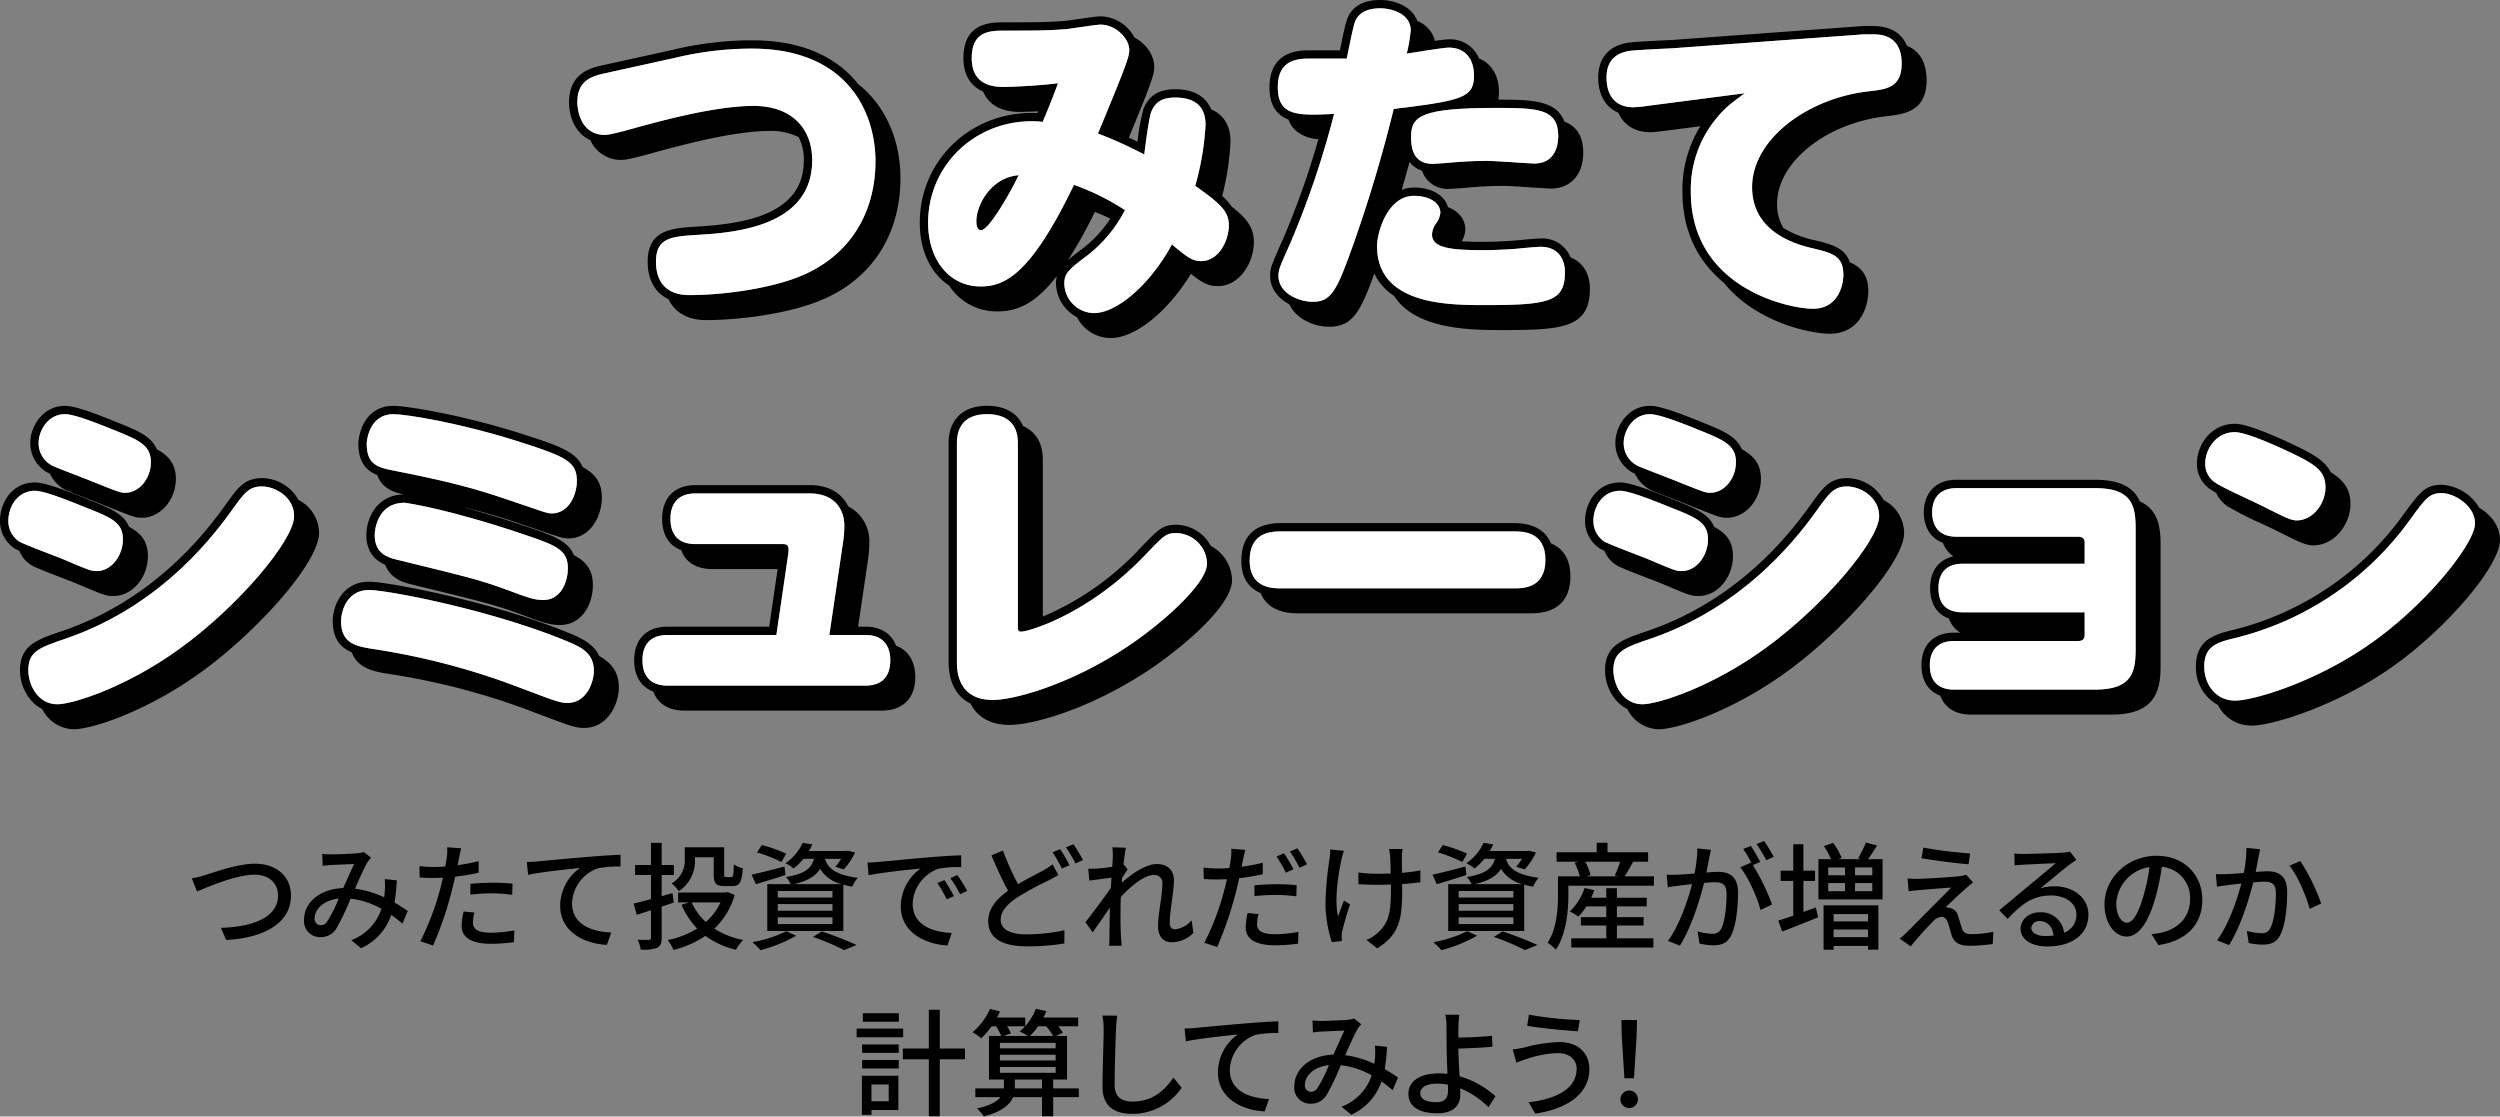 <svg xmlns="http://www.w3.org/2000/svg" xmlns:xlink="http://www.w3.org/1999/xlink" width="600.486" height="268.179" viewBox="0 0 600.486 268.179">
  <rect x="0" y="0" width="600.486" height="268.179" fill="#808080" stroke="none"/>
  <defs>
    <clipPath id="clip-path">
      <rect id="長方形_142265" data-name="長方形 142265" width="600.486" height="268.179" fill="none"/>
    </clipPath>
  </defs>
  <g id="MV" transform="translate(-375 -250)">
    <g id="グループ_42390" data-name="グループ 42390" transform="translate(375 250)">
      <g id="グループ_42389" data-name="グループ 42389" clip-path="url(#clip-path)">
        <path id="パス_48718" data-name="パス 48718" d="M159.125,36.1c5.658-1.511,17.431-4.654,25.877-4.654a14.484,14.484,0,0,1,6.851,1.52,11.926,11.926,0,0,1,1.229,5.519c0,12.768-13.574,15.218-25.4,15.925l-.251.015c-6.1.38-11.865.739-11.865,8.46,0,4.353,1.81,7.482,5.013,8.988,1.507,3.2,4.636,5.013,8.988,5.013,7.267,0,18.113-1.273,25.958-4.118,13.195-4.753,20.763-15.7,20.763-30.043,0-4.222-.86-12.316-6.615-19.1a25.61,25.61,0,0,0-3.575-3.466c-.143-.177-.276-.358-.425-.534C200.077,13.024,191.643,9.68,180.6,9.68a81.126,81.126,0,0,0-18.99,2.287L144.9,15.645c-2.669.567-8.224,1.749-8.224,8.916,0,3.676,1.635,7.558,5.135,9.12a7.983,7.983,0,0,0,7.505,4.72c1.2,0,3.791-.6,8.914-2.068ZM138.681,24.561c0-4.88,2.88-6.16,6.64-6.96l16.721-3.681a78.656,78.656,0,0,1,18.56-2.24c23.2,0,29.681,15.6,29.681,27.041,0,12.8-6.56,23.522-19.441,28.161-7.28,2.64-17.6,4-25.28,4-5.6,0-8-3.28-8-8,0-5.92,3.841-6.08,10.241-6.479,9.36-.56,27.28-2.24,27.28-17.921,0-7.119-4.4-13.039-14.08-13.039-9.2,0-22.16,3.6-27.28,4.959-2.8.8-7.121,2-8.4,2-5.76,0-6.64-5.76-6.64-7.84"/>
        <path id="パス_48719" data-name="パス 48719" d="M295.871,49.669a13.336,13.336,0,0,0-2.306-2.592,64.916,64.916,0,0,0,2-13.076c0-3.8-1.656-6.465-4.664-7.728-1.251-3.111-4.239-4.833-8.616-4.833-3.915,0-6.336,1.494-7.618,4.7l-.006.016a50.627,50.627,0,0,0-1.441,7.881c-.624-.309-1.33-.644-2.076-.99,5.432-13.162,6.1-15.121,6.1-16.966,0-2.876-2.03-5.643-4.777-7.1a9.439,9.439,0,0,0-8.1-5.06c-.786,0-2.463.236-5.133.625-1.505.219-3.212.468-3.815.5-4.246.313-7.281.313-13.932.313-3.523,0-10.08,0-10.08,8.64,0,3.925,1.682,6.682,4.739,8,1.316,3.141,4.354,4.881,8.781,4.881.727,0,2.354-.042,4.417-.147-.058.14-.122.3-.176.424-.428-.024-.856-.037-1.281-.037-15.118,0-26.961,11.6-26.961,26.4,0,6.8,2.7,12.216,7.057,15.07A13.566,13.566,0,0,0,239.561,74.8c4.685,0,9.071-1.737,14.285-8.5a7.166,7.166,0,0,0-.2,1.776,9.409,9.409,0,0,0,5.057,8.137,9.069,9.069,0,0,0,8.063,4.982c5.925,0,13.788-6.373,19.279-15.432,2.7,2.164,4.142,2.953,6.482,2.953,5.168,0,8.64-5.5,8.64-10.64,0-3.483-1.8-5.7-5.292-8.413m-32.9,1.235c1.372.531,2.581,1.062,3.716,1.612a28.751,28.751,0,0,1-6.721,7.246c-1.384,1.038-2.513,1.9-3.415,2.693a115.125,115.125,0,0,0,6.42-11.551m-7.325,17.178c0-2.4,1.04-3.36,5.52-6.721a32.572,32.572,0,0,0,9.041-10.88,56.422,56.422,0,0,0-12.241-6.08c-10.4,21.6-16.64,24.4-22.4,24.4-7.759,0-12.64-6.64-12.64-15.281,0-13.52,10.881-24.4,24.961-24.4a20.669,20.669,0,0,1,2.56.16c.4-.961,2.08-4.881,3.68-9.281-5.2.641-11.36.881-13.2.881-5.04,0-7.52-2.4-7.52-6.881,0-6.64,4.48-6.64,8.08-6.64,6.64,0,9.76,0,14.08-.319,1.44-.08,7.52-1.121,8.8-1.121,3.52,0,6.881,3.2,6.881,6.16,0,1.6-.96,4.16-7.521,20a96.525,96.525,0,0,1,11.121,5.04c.32-2.641,1.119-8.8,1.679-10.24.96-2.4,2.641-3.441,5.761-3.441,4.32,0,7.28,1.761,7.28,6.561a66.723,66.723,0,0,1-2.48,14.64c5.76,4.08,8.08,6,8.08,9.441,0,3.76-2.48,8.64-6.64,8.64-2.08,0-3.2-.8-7.04-4C276.2,68.482,268.2,75.2,262.762,75.2a7.23,7.23,0,0,1-7.12-7.119"/>
        <path id="パス_48720" data-name="パス 48720" d="M377.251,61.844a7.284,7.284,0,0,0-7.207-4.563c-1.031,0-4.635.343-5.239.41-2.261.227-5.811.391-8.441.391-1.305,0-3.342,0-5.27-.131a5.851,5.851,0,0,0,.869-2.83c0-2.45-1.6-4.393-4.184-5.376-.764-2.827-3.894-4.7-8.136-4.7a8.354,8.354,0,0,0-2.962.559c.61-2.087,1.24-4.325,1.881-6.687a5.987,5.987,0,0,0,2.976,2.06,6.508,6.508,0,0,0,6.585,4.388c1.023,0,5.5-.4,5.5-.4l.416-.031c1.321-.1,3.78-.284,7.282-.284.984,0,4.2.212,6.794.383,2.486.164,3.917.257,4.406.257,4.714,0,7.76-3.36,7.76-8.56,0-4.24-1.733-6.426-4.567-7.565-1.842-5.12-8.121-5.233-15.813-5.235a11.438,11.438,0,0,0,.139-1.841c0-3.944-1.791-6.838-4.764-8.034a7.5,7.5,0,0,0-7.316-4.606,30.632,30.632,0,0,0-3.291.367,7.038,7.038,0,0,0-4.231-4.783C339.217,1.72,335.335,0,331.483,0c-5.792,0-7.553,3.223-8.074,5.1-.442,1.455-1.122,4.795-1.561,6.982H314.2c-7.67,0-9.28,4.829-9.28,8.881,0,2.828.721,4.891,2.205,6.307a6.9,6.9,0,0,0,2.368,1.44,6.5,6.5,0,0,0,1.632,2.56,8.909,8.909,0,0,0,5.549,2.136,197.171,197.171,0,0,1-8.541,24.1l-.366.821c-2.329,5.237-2.687,6.043-2.687,7.912,0,3.1,1.974,5.472,4.626,6.859,1.538,3.381,5.7,5.381,9.615,5.381,5.678,0,7.576-3.941,10.785-12.779a13.018,13.018,0,0,0,4.767,5.385c5.189,8.184,18.7,8.193,25.969,8.193,14.21,0,21.04-.422,21.04-9.92,0-3.692-1.743-6.4-4.633-7.517M359.484,25.921c10,0,14.8.239,14.8,6.8,0,2.88-1.2,6.56-5.76,6.56-1.04,0-9.361-.64-11.2-.64-4,0-6.721.24-7.841.32-.88.08-4.56.4-5.36.4-4,0-5.2-2.8-5.2-6.4,0-5.04,2.24-7.04,20.561-7.04m-52.4,40.321c0-1.52.32-2.16,2.88-7.921a214.68,214.68,0,0,0,10.481-30.96c-8.56.4-13.521.64-13.521-6.4,0-5.76,3.52-6.881,7.28-6.881h9.281c.239-1.119,1.28-6.56,1.84-8.4.4-1.44,1.68-3.68,6.16-3.68,3.2,0,7.36,1.519,7.36,5.28a35.523,35.523,0,0,1-.96,5.6c2.56-.4,8.88-1.441,10.08-1.441,4.56,0,6.08,3.441,6.08,6.64,0,5.281-2.56,6.08-19.28,8.08a340.108,340.108,0,0,1-10.08,33.6c-3.68,10.24-5.041,12.72-9.36,12.72-3.44,0-8.241-2.08-8.241-6.24m23.681-7.121c0-3.439,2.56-12.08,8.88-12.08,3.68,0,6.32,1.68,6.32,4.08a5.272,5.272,0,0,1-1.04,2.561,4.839,4.839,0,0,0-.96,2.639c0,3.361,4.88,3.761,12.4,3.761,2.64,0,6.24-.16,8.64-.4.719-.081,4.16-.4,5.04-.4,4.24,0,5.84,2.961,5.84,6.08,0,7.041-3.68,7.92-19.04,7.92-8.961,0-26.081,0-26.081-14.16"/>
        <path id="パス_48721" data-name="パス 48721" d="M458.02,10.989c-1.051-2.624-3.424-4.749-8.375-4.749-1.349,0-2.442.007-3.151.089L401.62,9.6l-1.107.053c-4.176.2-8.216.414-9.513.61-4.589.752-7.116,3.725-7.116,8.374,0,4.171,1.79,7.167,4.846,8.439,1.283,2.961,3.969,4.681,7.634,4.681a14.232,14.232,0,0,0,2.1-.163c.354-.044.8-.1,1.4-.169l.029,0,8.533-1.107a28.8,28.8,0,0,0-4.31,15.763c0,10.346,4.4,17.292,9.98,21.881,7.838,9.66,21.1,12.2,25.381,12.2,7.341,0,9.28-6.645,9.28-10.16,0-4.078-1.864-5.9-4.432-6.984-1.188-3.564-4.666-4.4-8.327-5.287a24.106,24.106,0,0,1-7.659-2.984,11.165,11.165,0,0,1-1.5-5.786c0-10.035,11.832-19.48,26.464-21.063,3.991-.468,9.457-1.111,9.457-8.618,0-3.154-.936-6.764-4.745-8.291M442.765,66c0,2.4-1.2,8.16-7.28,8.16-5.84,0-29.361-4.961-29.361-28.081A26.811,26.811,0,0,1,411.4,29.522c2.559-3.362,4.16-4.561,7.679-7.122l-23.44,3.041a25.986,25.986,0,0,1-3.28.32c-4.64,0-6.48-3.12-6.48-7.12,0-2.8,1.04-5.68,5.44-6.4,1.6-.24,8.88-.56,10.4-.639L446.685,8.32c.641-.08,1.92-.08,2.96-.08,1.841,0,7.12,0,7.12,7.04,0,5.761-3.68,6.16-7.76,6.64-14.8,1.6-28.161,11.521-28.161,23.041,0,10.8,10.481,13.761,14.721,14.721,4.64,1.119,7.2,1.84,7.2,6.32"/>
        <path id="パス_48722" data-name="パス 48722" d="M7.546,135.764c.964.568,3.849,1.695,7.819,3.225,1.475.568,2.749,1.06,3.293,1.293,6.263,2.661,6.775,2.879,8.622,2.879,4.467,0,8.241-4.4,8.241-9.6,0-3.565-1.641-5.455-4.537-7.041-1.256-3.134-4.689-4.511-9.681-6.495l-.8-.319c-5.009-2.016-9.7-3.824-12.108-3.824-5.456,0-8.4,4.781-8.4,9.279a7.908,7.908,0,0,0,3.546,6.6,11.947,11.947,0,0,0,1.1.542,7.2,7.2,0,0,0,2.9,3.458M2,125.16c0-3.6,2.32-7.279,6.4-7.279,2.4,0,8.96,2.719,12.16,4,6.24,2.48,8.961,3.6,8.961,7.679,0,3.92-2.8,7.6-6.241,7.6-1.36,0-1.44,0-7.84-2.72-1.68-.72-9.52-3.6-10.88-4.4A5.922,5.922,0,0,1,2,125.16"/>
        <path id="パス_48723" data-name="パス 48723" d="M71.711,120.112a10.149,10.149,0,0,0-8.829-5.271c-4.014,0-5.69,2.274-8.01,5.424l-.1.137c-4.071,5.73-16.458,23.164-39.65,31.105C8.906,153.6,4.8,154.989,4.8,161c0,3.711,1.979,7.639,5.354,9.317a8.611,8.611,0,0,0,7.606,4.843c4.072,0,17.255-4.055,30.694-13.82,13.035-9.441,28.188-26.078,28.188-33.381a8.96,8.96,0,0,0-4.931-7.849M6.8,161c0-4.48,2.56-5.44,8.96-7.6,23.6-8.08,36.321-25.76,40.641-31.84,2.24-3.04,3.441-4.72,6.481-4.72,3.359,0,7.76,2.64,7.76,7.12,0,5.84-13.441,21.68-27.361,31.761-12.88,9.36-25.84,13.44-29.521,13.44-4.64,0-6.96-4.64-6.96-8.16"/>
        <path id="パス_48724" data-name="パス 48724" d="M143.917,157.56c-1.406-3.084-4.607-4.411-7.313-5.529-18.166-7.474-43.324-12.31-47.963-12.31-6.352,0-8.72,5.79-8.72,9.44,0,4.458,2.067,6.479,4.568,7.523,1.474,3.972,5.542,4.642,8.682,5.153l.13.021a166.661,166.661,0,0,1,34.395,9.015l1.354.511c8.12,3.064,9.163,3.458,11.272,3.458,5.676,0,8.321-5.777,8.321-9.68,0-4.067-2.186-6.187-4.726-7.6m-62-8.4c0-2,1.2-7.44,6.72-7.44,4.4,0,29.121,4.72,47.2,12.16,3.681,1.52,6.8,2.881,6.8,7.281,0,2.56-1.68,7.68-6.321,7.68-1.839,0-2.8-.4-11.92-3.84a168.914,168.914,0,0,0-34.8-9.121c-3.92-.639-7.68-1.2-7.68-6.72"/>
        <path id="パス_48725" data-name="パス 48725" d="M215.23,155.089c-1.113-2.91-3.7-4.567-7.387-4.567h-1.73l2.35-15.879.017-.119a28.732,28.732,0,0,0,.323-4.242,9.338,9.338,0,0,0-5.052-8.651c-1.389-2.835-4.262-5.11-9.268-5.11H167.042c-5.009,0-8,3.02-8,8.08,0,3.838,1.63,6.452,4.576,7.528,1.081,2.931,3.655,4.553,7.424,4.553h15.739l-2.027,13.84H160.322c-5.009,0-8,3.02-8,8.08,0,3.775,1.667,6.414,4.593,7.51,1.1,2.912,3.7,4.57,7.407,4.57h47.521c5.009,0,8-2.99,8-8,0-3.821-1.674-6.49-4.613-7.593M154.322,158.6c0-1.12,0-6.08,6-6.08h26.161l2.8-19.121c.4-2.56-.159-2.719-1.6-2.719H167.042c-4.4,0-6-2.56-6-6.081,0-1.44.24-6.08,6-6.08h27.441c5.92,0,8.32,3.761,8.32,7.761a27.089,27.089,0,0,1-.32,4.08l-3.28,22.16h8.64c5.92,0,6,4.88,6,6.16,0,2.08-.64,6-6,6H160.322c-3.92,0-6-2.16-6-6.08"/>
        <path id="パス_48726" data-name="パス 48726" d="M290.842,131.148a9.6,9.6,0,0,0-8.279-5.107c-3.271,0-4.259,1.026-8.418,5.339l-.316.328a67.9,67.9,0,0,1-23.347,16.382V110.441c0-3.986-1.691-6.776-4.759-8.1-1.318-3.132-4.319-4.865-8.681-4.865-5.761,0-9.2,3.349-9.2,8.96v52.481c0,4.94,1.872,8.414,5.276,10.079,1.653,3.3,4.866,5.12,9.364,5.12,6.938,0,24.182-5.5,39.144-17.3,3.354-2.591,14.3-11.513,14.3-17.5a9.5,9.5,0,0,0-5.081-8.172m-61,27.774V106.441c0-5.6,3.76-6.96,7.2-6.96,3.84,0,7.44,1.519,7.44,6.96v43.6c0,1.28,0,1.68.8,1.68,1.68,0,16.321-4.159,30-18.64,4.32-4.479,4.8-5.04,7.28-5.04a7.539,7.539,0,0,1,7.36,7.279c0,4.321-8.24,11.841-13.52,15.921-15.121,11.921-31.921,16.88-37.921,16.88-8.64,0-8.64-7.359-8.64-9.2"/>
        <path id="パス_48727" data-name="パス 48727" d="M372.512,130.5c-1.656-4.126-5.949-4.859-8.747-4.859H307.6c-7.8,0-9.44,4.917-9.44,9.041,0,4.544,2.164,6.744,4.653,7.779,1.628,4.133,5.967,4.861,8.787,4.861h56.162c7.8,0,9.44-4.829,9.44-8.88,0-4.654-2.188-6.894-4.693-7.942m-72.349,4.182c0-6.48,4.56-7.041,7.44-7.041h56.162c1.839,0,7.44,0,7.44,6.8,0,6.88-5.44,6.88-7.44,6.88H307.6c-1.84,0-7.44,0-7.44-6.64"/>
        <path id="パス_48728" data-name="パス 48728" d="M388.27,135.764c.964.568,3.849,1.695,7.819,3.225,1.475.568,2.749,1.06,3.293,1.293,6.263,2.661,6.775,2.879,8.622,2.879,4.467,0,8.24-4.4,8.24-9.6,0-3.565-1.64-5.456-4.537-7.041-1.256-3.134-4.688-4.511-9.68-6.495l-.8-.321c-5.007-2.014-9.7-3.822-12.1-3.822-5.456,0-8.4,4.781-8.4,9.279a7.908,7.908,0,0,0,3.546,6.6,11.949,11.949,0,0,0,1.1.542,7.2,7.2,0,0,0,2.9,3.458m-5.546-10.6c0-3.6,2.32-7.279,6.4-7.279,2.4,0,8.96,2.719,12.16,4,6.24,2.48,8.96,3.6,8.96,7.679,0,3.92-2.8,7.6-6.24,7.6-1.36,0-1.44,0-7.84-2.72-1.68-.72-9.52-3.6-10.88-4.4a5.922,5.922,0,0,1-2.56-4.881"/>
        <path id="パス_48729" data-name="パス 48729" d="M452.434,120.112a10.148,10.148,0,0,0-8.828-5.271c-4.014,0-5.69,2.274-8.01,5.424l-.1.137c-4.071,5.73-16.461,23.165-39.65,31.105-6.215,2.1-10.321,3.482-10.321,9.495,0,3.711,1.979,7.639,5.353,9.317a8.613,8.613,0,0,0,7.607,4.843c4.072,0,17.255-4.055,30.694-13.82,13.035-9.441,28.187-26.078,28.187-33.381a8.959,8.959,0,0,0-4.931-7.849M387.524,161c0-4.48,2.56-5.44,8.96-7.6,23.6-8.08,36.321-25.76,40.641-31.84,2.24-3.04,3.441-4.72,6.481-4.72,3.359,0,7.759,2.64,7.759,7.12,0,5.84-13.44,21.68-27.36,31.761-12.881,9.36-25.841,13.44-29.521,13.44-4.64,0-6.96-4.64-6.96-8.16"/>
        <path id="パス_48730" data-name="パス 48730" d="M513.973,120.427c-1.291-2.986-4.215-5.187-10.767-5.187H469.924c-5.78,0-7.839,4.05-7.839,7.84,0,2.964,1.269,6.078,4.582,7.3a6.717,6.717,0,0,0,2.537,3.26c-3.543.781-5.6,3.5-5.6,7.6,0,3.742,1.611,6.284,4.522,7.32a6.326,6.326,0,0,0,2.732,3.4h-1.494c-4.909,0-7.84,2.931-7.84,7.841,0,3.679,1.646,6.247,4.537,7.3,1.056,2.891,3.624,4.537,7.3,4.537h33.841c10.335,0,11.759-5.575,11.759-11.6v-29.12c0-4.131-.491-8.462-4.992-10.494M463.525,159.8c0-1.12.079-5.841,5.84-5.841h29.841c.96,0,1.519-.4,1.519-1.439v-5.44h-29.28c-4.96,0-5.84-3.2-5.84-5.841,0-1.28.159-5.84,5.84-5.84h29.28v-5.039c0-.961-.479-1.441-1.519-1.441H469.924c-5.28,0-5.839-4-5.839-5.841,0-1.519.4-5.84,5.839-5.84h33.282c8.8,0,9.759,4.081,9.759,9.681v29.12c0,5.6-1.04,9.6-9.759,9.6H469.365c-5.12,0-5.84-3.6-5.84-5.84"/>
        <path id="パス_48731" data-name="パス 48731" d="M595.512,121.976a11.25,11.25,0,0,0-9.026-5.536c-3.985,0-5.324,1.841-9.3,7.3A71.375,71.375,0,0,1,536.41,151.3c-4.2,1.029-8.965,2.2-8.965,8.821a10.242,10.242,0,0,0,5.289,9.216,8.944,8.944,0,0,0,8.151,4.944c4.894,0,20.317-4.692,33.629-14.043,13.108-9.2,25.972-24.313,25.972-30.517,0-3.439-2.288-6.16-4.974-7.745m-66.067,38.145c0-5.039,3.2-5.84,7.44-6.879a73.331,73.331,0,0,0,41.921-28.321c3.84-5.28,4.72-6.481,7.68-6.481,3.04,0,8,3.04,8,7.281,0,4.72-11.44,19.281-25.12,28.88-13.441,9.44-28.321,13.68-32.481,13.68-4.88,0-7.44-4.16-7.44-8.16"/>
        <path id="パス_48732" data-name="パス 48732" d="M235.642,55.281c1.92,0,7.04-9.04,9.041-13.2-6.721.559-10.161,7.2-10.161,11.04,0,.4,0,2.16,1.12,2.16"/>
        <path id="パス_48733" data-name="パス 48733" d="M11.955,113.774l.048.021a8.2,8.2,0,0,0,3.952,3.979c.75.351,2.869,1.173,5.779,2.3,1.337.516,2.518.972,3.043,1.187l.642.258c6.577,2.632,7.115,2.847,8.661,2.847,4.424,0,8.161-4.287,8.161-9.361,0-3.666-1.889-5.621-4.59-7.113-1.292-3.053-4.575-4.419-8.268-5.943l-1.129-.456c-5.218-2.112-10.113-4.008-12.654-4.008-5.429,0-8.32,5.11-8.32,8.8a8.028,8.028,0,0,0,4.675,7.493M15.6,99.481c2.64,0,9.84,3.04,13.041,4.32,5.04,2.08,7.6,3.36,7.6,7.2s-2.721,7.361-6.161,7.361c-1.2,0-1.76-.24-8.56-2.961-1.36-.561-7.52-2.88-8.72-3.44a6.011,6.011,0,0,1-3.52-5.68c0-2.48,2-6.8,6.32-6.8"/>
        <path id="パス_48734" data-name="パス 48734" d="M90.614,114.086c1.144,3.259,3.949,4.166,6.413,4.681-6.617.056-9.025,5.851-9.025,9.755,0,4.348,2.422,6.237,4.527,7.133,1.332,3.549,4.857,4.38,6.355,4.729l5.149,1.263c11.189,2.741,14.959,3.665,20.95,5.868l.52.2c4.437,1.656,6.463,2.412,8.979,2.412,5.2,0,7.921-4.829,7.921-9.6,0-3.665-1.655-5.652-4.565-7.194-1.268-3.151-4.639-4.556-9.505-6.218-7-2.421-12.952-4.188-17.729-5.457a148.1,148.1,0,0,1,14.276,4.122c1.81.614,3.288,1.119,4.5,1.535,5.213,1.782,5.883,2.011,7.179,2.011,5.007,0,8-5,8-9.84,0-3.564-1.539-5.628-4.606-7.31-1.576-3.75-6.263-5.274-14.064-7.794-15.307-4.912-28.492-6.9-31.411-6.9-6.857,0-8.4,6.754-8.4,9.12,0,4.657,2.125,6.549,4.532,7.485M136.4,136.522c0,2.88-1.44,7.6-5.921,7.6-2.239,0-4.08-.72-8.8-2.481-6.961-2.559-11.041-3.439-26.321-7.2-2.4-.561-5.36-1.6-5.36-5.92,0-1.6.88-7.761,7.12-7.761.48,0,11.36,1.6,30.561,8.241,6.56,2.239,8.72,3.52,8.72,7.52M94.482,99.481c2.88,0,15.84,2,30.8,6.8,10.4,3.36,13.281,4.559,13.281,9.2,0,3.6-2.08,7.84-6,7.84-1.2,0-1.84-.319-11.04-3.44-10.641-3.679-19.681-5.36-27.121-6.88-3.76-.719-6.32-1.52-6.32-6.4,0-.96.72-7.12,6.4-7.12"/>
        <path id="パス_48735" data-name="パス 48735" d="M392.678,113.774l.049.021a8.206,8.206,0,0,0,3.951,3.979c.751.351,2.871,1.173,5.782,2.3,1.337.515,2.516.971,3.041,1.186l.635.255c6.584,2.635,7.122,2.85,8.668,2.85,4.423,0,8.161-4.287,8.161-9.361,0-3.666-1.889-5.62-4.59-7.113-1.292-3.053-4.575-4.419-8.268-5.943l-1.13-.456c-5.218-2.112-10.113-4.008-12.653-4.008-5.429,0-8.32,5.11-8.32,8.8a8.028,8.028,0,0,0,4.674,7.493m3.646-14.293c2.64,0,9.84,3.04,13.04,4.32,5.04,2.08,7.6,3.36,7.6,7.2s-2.721,7.361-6.161,7.361c-1.2,0-1.76-.24-8.56-2.961-1.36-.561-7.521-2.88-8.72-3.44a6.011,6.011,0,0,1-3.52-5.68c0-2.48,2-6.8,6.32-6.8"/>
        <path id="パス_48736" data-name="パス 48736" d="M530.98,117.572a12.67,12.67,0,0,0,1.321.8,7.551,7.551,0,0,0,2.679,3.2,81.934,81.934,0,0,0,8.686,4.4c1.489.7,2.774,1.305,3.366,1.614l1.13.566c3.774,1.895,5.667,2.845,7.444,2.845,5.28,0,8.96-5.228,8.96-9.921,0-3.619-1.655-5.723-4.763-7.668-1.514-3.124-5.244-4.87-10.869-7.5l-.035-.015-.21-.095c-5.86-2.653-9.858-4-11.883-4-5.633,0-9.12,4.941-9.12,9.52a7.3,7.3,0,0,0,3.294,6.251m5.826-13.771c2.8,0,10.56,3.6,11.28,3.92,7.52,3.519,10.48,4.96,10.48,9.359,0,3.841-2.96,7.921-6.96,7.921-1.44,0-3.52-1.12-7.68-3.2-1.841-.96-10.24-4.721-11.761-5.84a5.3,5.3,0,0,1-2.479-4.64c0-3.36,2.559-7.52,7.12-7.52"/>
        <path id="パス_48737" data-name="パス 48737" d="M145.321,32.4c1.28,0,5.6-1.2,8.4-2,5.121-1.359,18.08-4.959,27.281-4.959,9.68,0,14.08,5.92,14.08,13.039,0,15.681-17.92,17.361-27.281,17.921-6.4.4-10.24.56-10.24,6.479,0,4.721,2.4,8,8,8,7.68,0,18-1.36,25.28-4,12.88-4.639,19.44-15.36,19.44-28.161,0-11.439-6.48-27.041-29.68-27.041a78.6,78.6,0,0,0-18.56,2.241L145.321,17.6c-3.76.8-6.64,2.08-6.64,6.96,0,2.08.88,7.84,6.64,7.84" fill="#fff"/>
        <path id="パス_48738" data-name="パス 48738" d="M262.762,75.2c5.441,0,13.441-6.719,18.721-16.479,3.84,3.2,4.96,4,7.04,4,4.16,0,6.64-4.88,6.64-8.64,0-3.441-2.32-5.361-8.08-9.441A66.723,66.723,0,0,0,289.563,30c0-4.8-2.96-6.561-7.28-6.561-3.121,0-4.8,1.04-5.761,3.441-.56,1.439-1.36,7.6-1.679,10.24a96.525,96.525,0,0,0-11.121-5.04c6.561-15.841,7.521-18.4,7.521-20,0-2.96-3.361-6.16-6.881-6.16-1.28,0-7.36,1.041-8.8,1.121-4.32.319-7.44.319-14.08.319-3.6,0-8.08,0-8.08,6.64,0,4.48,2.48,6.881,7.52,6.881,1.84,0,8-.24,13.2-.881-1.6,4.4-3.28,8.32-3.68,9.281a20.669,20.669,0,0,0-2.56-.16c-14.08,0-24.961,10.88-24.961,24.4,0,8.641,4.881,15.281,12.64,15.281,5.761,0,12-2.8,22.4-24.4a56.422,56.422,0,0,1,12.241,6.08,32.572,32.572,0,0,1-9.041,10.88c-4.48,3.361-5.52,4.321-5.52,6.721a7.23,7.23,0,0,0,7.12,7.119m-18.08-33.12c-2,4.16-7.121,13.2-9.041,13.2-1.12,0-1.12-1.76-1.12-2.16,0-3.84,3.441-10.48,10.161-11.04" fill="#fff"/>
        <path id="パス_48739" data-name="パス 48739" d="M356.844,73.281c15.36,0,19.041-.879,19.041-7.92,0-3.119-1.6-6.08-5.841-6.08-.88,0-4.32.32-5.04.4-2.4.241-6,.4-8.64.4-7.52,0-12.4-.4-12.4-3.761a4.836,4.836,0,0,1,.96-2.64,5.266,5.266,0,0,0,1.04-2.56c0-2.4-2.641-4.08-6.321-4.08-6.32,0-8.88,8.64-8.88,12.08,0,14.16,17.121,14.16,26.081,14.16" fill="#fff"/>
        <path id="パス_48740" data-name="パス 48740" d="M315.323,72.483c4.32,0,5.68-2.48,9.36-12.721a340.059,340.059,0,0,0,10.08-33.6c16.721-2,19.281-2.8,19.281-8.08,0-3.2-1.52-6.64-6.08-6.64-1.2,0-7.52,1.04-10.08,1.44a35.532,35.532,0,0,0,.96-5.6c0-3.761-4.161-5.28-7.361-5.28-4.48,0-5.76,2.24-6.16,3.679-.56,1.841-1.6,7.282-1.84,8.4H314.2c-3.76,0-7.28,1.121-7.28,6.881,0,7.04,4.96,6.8,13.52,6.4a214.645,214.645,0,0,1-10.48,30.96c-2.56,5.761-2.88,6.4-2.88,7.921,0,4.16,4.8,6.24,8.24,6.24" fill="#fff"/>
        <path id="パス_48741" data-name="パス 48741" d="M338.923,32.961c0,3.6,1.2,6.4,5.2,6.4.8,0,4.48-.32,5.36-.4,1.12-.08,3.84-.32,7.84-.32,1.84,0,10.161.64,11.2.64,4.56,0,5.76-3.679,5.76-6.56,0-6.561-4.8-6.8-14.8-6.8-18.321,0-20.561,2-20.561,7.04" fill="#fff"/>
        <path id="パス_48742" data-name="パス 48742" d="M420.844,44.961c0-11.52,13.36-21.44,28.161-23.041,4.08-.48,7.76-.879,7.76-6.64,0-7.04-5.279-7.04-7.12-7.04-1.04,0-2.32,0-2.96.08L401.724,11.6c-1.52.079-8.8.4-10.4.639-4.4.721-5.439,3.6-5.439,6.4,0,4,1.84,7.12,6.48,7.12a26,26,0,0,0,3.28-.32l23.44-3.041c-3.519,2.561-5.12,3.76-7.679,7.122a26.811,26.811,0,0,0-5.281,16.559c0,23.12,23.521,28.081,29.361,28.081,6.08,0,7.28-5.76,7.28-8.16,0-4.48-2.56-5.2-7.2-6.32-4.241-.96-14.721-3.92-14.721-14.721" fill="#fff"/>
        <path id="パス_48743" data-name="パス 48743" d="M12.8,111.961c1.2.56,7.36,2.879,8.72,3.439,6.8,2.721,7.36,2.961,8.56,2.961,3.44,0,6.16-3.521,6.16-7.361s-2.56-5.119-7.6-7.2c-3.2-1.28-10.4-4.32-13.04-4.32-4.32,0-6.321,4.32-6.321,6.8a6.013,6.013,0,0,0,3.521,5.681" fill="#fff"/>
        <path id="パス_48744" data-name="パス 48744" d="M13.76,169.162c3.68,0,16.64-4.08,29.521-13.44,13.92-10.081,27.36-25.921,27.36-31.761,0-4.481-4.4-7.12-7.76-7.12-3.04,0-4.24,1.679-6.48,4.719-4.32,6.081-17.04,23.761-40.641,31.841-6.4,2.16-8.96,3.12-8.96,7.6,0,3.519,2.32,8.16,6.96,8.16" fill="#fff"/>
        <path id="パス_48745" data-name="パス 48745" d="M15.44,134.442c6.4,2.72,6.48,2.72,7.84,2.72,3.44,0,6.241-3.681,6.241-7.6,0-4.08-2.721-5.2-8.961-7.68-3.2-1.28-9.76-4-12.16-4-4.08,0-6.4,3.68-6.4,7.28a5.924,5.924,0,0,0,2.56,4.881c1.36.8,9.2,3.679,10.88,4.4" fill="#fff"/>
        <path id="パス_48746" data-name="パス 48746" d="M94.4,113c7.44,1.521,16.48,3.2,27.121,6.881,9.2,3.12,9.84,3.439,11.04,3.439,3.92,0,6-4.24,6-7.84,0-4.64-2.88-5.839-13.281-9.2-14.96-4.8-27.92-6.8-30.8-6.8-5.68,0-6.4,6.161-6.4,7.121,0,4.879,2.56,5.68,6.32,6.4" fill="#fff"/>
        <path id="パス_48747" data-name="パス 48747" d="M90,128.522c0,4.319,2.96,5.359,5.359,5.92,15.282,3.76,19.362,4.64,26.322,7.2,4.72,1.761,6.559,2.481,8.8,2.481,4.48,0,5.92-4.72,5.92-7.6,0-4-2.16-5.281-8.719-7.521-19.2-6.639-30.08-8.24-30.561-8.24-6.24,0-7.12,6.16-7.12,7.761" fill="#fff"/>
        <path id="パス_48748" data-name="パス 48748" d="M89.6,155.881A168.93,168.93,0,0,1,124.4,165c9.12,3.44,10.08,3.84,11.92,3.84,4.64,0,6.321-5.12,6.321-7.68,0-4.4-3.121-5.76-6.8-7.281-18.08-7.439-42.8-12.16-47.2-12.16-5.52,0-6.72,5.44-6.72,7.44,0,5.521,3.76,6.081,7.68,6.72" fill="#fff"/>
        <path id="パス_48749" data-name="パス 48749" d="M160.322,164.682h47.521c5.36,0,6-3.92,6-6,0-1.28-.08-6.16-6-6.16H199.2l3.28-22.16a27.089,27.089,0,0,0,.32-4.08c0-4-2.4-7.761-8.32-7.761H167.042c-5.76,0-6,4.64-6,6.08,0,3.52,1.6,6.081,6,6.081h20.641c1.44,0,2,.159,1.6,2.719l-2.8,19.121H160.322c-6,0-6,4.96-6,6.08,0,3.92,2.08,6.08,6,6.08" fill="#fff"/>
        <path id="パス_48750" data-name="パス 48750" d="M238.482,168.121c6,0,22.8-4.959,37.921-16.88,5.28-4.08,13.52-11.6,13.52-15.921a7.538,7.538,0,0,0-7.36-7.279c-2.48,0-2.96.56-7.28,5.04-13.68,14.48-28.321,18.64-30,18.64-.8,0-.8-.4-.8-1.68v-43.6c0-5.44-3.6-6.96-7.44-6.96-3.44,0-7.2,1.36-7.2,6.96v52.482c0,1.84,0,9.2,8.64,9.2" fill="#fff"/>
        <path id="パス_48751" data-name="パス 48751" d="M307.6,141.322h56.161c2,0,7.44,0,7.44-6.88,0-6.8-5.6-6.8-7.44-6.8H307.6c-2.88,0-7.44.561-7.44,7.041,0,6.64,5.6,6.64,7.44,6.64" fill="#fff"/>
        <path id="パス_48752" data-name="パス 48752" d="M393.524,111.961c1.2.56,7.359,2.879,8.72,3.439,6.8,2.721,7.36,2.961,8.56,2.961,3.44,0,6.16-3.521,6.16-7.361s-2.56-5.119-7.6-7.2c-3.2-1.28-10.4-4.32-13.04-4.32-4.321,0-6.321,4.32-6.321,6.8a6.013,6.013,0,0,0,3.521,5.681" fill="#fff"/>
        <path id="パス_48753" data-name="パス 48753" d="M396.164,134.442c6.4,2.72,6.48,2.72,7.84,2.72,3.44,0,6.24-3.681,6.24-7.6,0-4.08-2.72-5.2-8.96-7.68-3.2-1.28-9.761-4-12.16-4-4.08,0-6.4,3.68-6.4,7.28a5.924,5.924,0,0,0,2.56,4.881c1.36.8,9.2,3.679,10.88,4.4" fill="#fff"/>
        <path id="パス_48754" data-name="パス 48754" d="M394.484,169.162c3.68,0,16.64-4.08,29.521-13.44,13.919-10.081,27.36-25.921,27.36-31.761,0-4.481-4.4-7.12-7.76-7.12-3.04,0-4.24,1.679-6.48,4.719-4.321,6.081-17.04,23.761-40.641,31.841-6.4,2.16-8.96,3.12-8.96,7.6,0,3.519,2.319,8.16,6.96,8.16" fill="#fff"/>
        <path id="パス_48755" data-name="パス 48755" d="M469.365,165.642h33.841c8.72,0,9.76-4,9.76-9.6v-29.12c0-5.6-.96-9.68-9.76-9.68H469.925c-5.44,0-5.84,4.32-5.84,5.839,0,1.841.559,5.841,5.84,5.841h29.281c1.04,0,1.519.48,1.519,1.441V135.4h-29.28c-5.681,0-5.84,4.56-5.84,5.841,0,2.639.88,5.84,5.84,5.84h29.28v5.44c0,1.04-.559,1.439-1.519,1.439H469.365c-5.761,0-5.84,4.721-5.84,5.841,0,2.239.72,5.84,5.84,5.84" fill="#fff"/>
        <path id="パス_48756" data-name="パス 48756" d="M532.165,115.961c1.521,1.119,9.92,4.88,11.761,5.84,4.16,2.08,6.24,3.2,7.679,3.2,4,0,6.96-4.08,6.96-7.921,0-4.4-2.96-5.84-10.479-9.359-.721-.321-8.481-3.92-11.28-3.92-4.561,0-7.12,4.16-7.12,7.519a5.3,5.3,0,0,0,2.479,4.641" fill="#fff"/>
        <path id="パス_48757" data-name="パス 48757" d="M536.886,168.281c4.159,0,19.04-4.24,32.48-13.68,13.68-9.6,25.121-24.16,25.121-28.881,0-4.24-4.96-7.28-8-7.28-2.96,0-3.84,1.2-7.68,6.481a73.331,73.331,0,0,1-41.921,28.321c-4.24,1.039-7.44,1.84-7.44,6.879,0,4,2.559,8.16,7.44,8.16" fill="#fff"/>
        <path id="パス_48758" data-name="パス 48758" d="M49.313,210.175c2.268-.7,7.84-2.716,11.956-2.716,4.816,0,8.624,2.772,8.624,7.672,0,6.552-6.412,10.164-15.568,10.64l-1.26-2.912c7.42-.2,13.72-2.408,13.72-7.756,0-2.828-2.016-5.012-5.628-5.012-4.4,0-11.284,2.968-13.832,4.032l-1.26-3.136a30.577,30.577,0,0,0,3.248-.812"/>
        <path id="パス_48759" data-name="パス 48759" d="M79.609,205.219c1.512,0,4.9-.168,6.133-.252a6.381,6.381,0,0,0,1.623-.336l1.764,1.4a5.711,5.711,0,0,0-.84,1.035c-.755,1.233-1.9,3.864-3.024,6.385a24.592,24.592,0,0,1,7,2.071q.126-.839.168-1.6a18.115,18.115,0,0,0-.028-2.772l2.912.308a47.158,47.158,0,0,1-.56,5.32c1.26.728,2.324,1.428,3.193,2.044l-1.289,3.023q-1.218-1.05-2.688-2.1a13.454,13.454,0,0,1-7.252,8.008l-2.352-1.932a12.046,12.046,0,0,0,7.252-7.532,19.677,19.677,0,0,0-7.42-2.437,56.555,56.555,0,0,1-3.36,7.084,4.344,4.344,0,0,1-3.892,2.156,3.825,3.825,0,0,1-3.92-4.143c0-4.229,3.864-7.448,9.409-7.645.923-2.044,1.875-4.227,2.631-5.767-1.12.028-4.116.168-5.376.223-.588.029-1.484.113-2.184.225l-.112-2.885a21.27,21.27,0,0,0,2.212.113m-2.547,17.024a1.879,1.879,0,0,0,1.567-.952,32.922,32.922,0,0,0,2.716-5.46c-3.668.391-5.768,2.632-5.768,4.731a1.5,1.5,0,0,0,1.485,1.681"/>
        <path id="パス_48760" data-name="パス 48760" d="M110.242,206.171c-.084.476-.2,1.037-.336,1.653a49.132,49.132,0,0,0,5.068-.981v2.773a50.171,50.171,0,0,1-5.628.951c-.28,1.2-.588,2.492-.9,3.668a84.546,84.546,0,0,1-4.424,12.88l-3.052-1.035a64.786,64.786,0,0,0,4.76-12.544c.224-.868.448-1.792.672-2.717-.812.028-1.568.057-2.268.057-1.288,0-2.324-.029-3.332-.113l-.056-2.744a26.4,26.4,0,0,0,3.416.225c.868,0,1.82-.029,2.8-.113.14-.839.28-1.568.336-2.1a11.463,11.463,0,0,0,.112-2.521l3.36.252c-.168.7-.42,1.848-.532,2.408m3.36,15.456c0,1.26.756,2.409,4.34,2.409a31.643,31.643,0,0,0,5.6-.561l-.084,2.828a43.052,43.052,0,0,1-5.544.392c-4.564,0-7.028-1.484-7.028-4.256a16.455,16.455,0,0,1,.476-3.5l2.6.252a10.279,10.279,0,0,0-.364,2.436m4.62-9.6a47.458,47.458,0,0,1,4.9.225l-.084,2.687a35.55,35.55,0,0,0-4.76-.364,47.123,47.123,0,0,0-5.292.308v-2.6c1.512-.14,3.444-.252,5.236-.252"/>
        <path id="パス_48761" data-name="パス 48761" d="M129.143,206.9c2.044-.2,7.028-.672,12.18-1.092,3-.252,5.8-.42,7.728-.5v2.828a25.039,25.039,0,0,0-5.432.42,9.283,9.283,0,0,0-6.216,8.428c0,5.1,4.76,6.8,9.408,7l-1.036,2.968c-5.488-.252-11.228-3.192-11.228-9.38a11.278,11.278,0,0,1,4.76-9.1c-2.828.308-9.352.981-12.46,1.653l-.308-3.08c1.092-.029,2.072-.084,2.6-.141"/>
        <path id="パス_48762" data-name="パス 48762" d="M161.819,216.783c-.952.336-1.932.672-2.884.98v7.448c0,1.344-.28,2.044-1.12,2.464a9.78,9.78,0,0,1-3.92.42,8.9,8.9,0,0,0-.728-2.38c1.176.056,2.324.056,2.688.028.364,0,.5-.112.5-.532v-6.58c-1.2.392-2.38.784-3.416,1.092l-.756-2.688c1.12-.252,2.576-.644,4.172-1.092v-5.768h-3.808v-2.408h3.808v-5.32h2.576v5.32h2.94v2.408h-2.94v5.068l2.6-.728Zm14.644-1.82a17.923,17.923,0,0,1-4.872,8.092,19.514,19.514,0,0,0,6.888,2.716,12.592,12.592,0,0,0-1.708,2.352,20.3,20.3,0,0,1-7.336-3.332,24.092,24.092,0,0,1-7.672,3.388,11.186,11.186,0,0,0-1.372-2.38,21.1,21.1,0,0,0,7.056-2.773,18.907,18.907,0,0,1-3.752-5.711l1.82-.56h-2.632v-2.38h11.4l.476-.112Zm-9.548-8.6a8.658,8.658,0,0,1-3.864,7.7,9.217,9.217,0,0,0-1.736-1.876,6.312,6.312,0,0,0,3.164-5.88v-2.8h9.464v6.412c0,.672.056.756.476.756h1.2c.476,0,.588-.392.644-3.08a6.26,6.26,0,0,0,2.156.952c-.2,3.388-.812,4.284-2.52,4.284H174c-2.016,0-2.576-.616-2.576-2.884v-4.032h-4.508Zm-.784,10.388a14.85,14.85,0,0,0,3.388,4.7,13.7,13.7,0,0,0,3.528-4.7Z"/>
        <path id="パス_48763" data-name="パス 48763" d="M188.671,210.175c-2.436.812-5.04,1.569-7.112,2.212l-1.036-2.3c2.044-.42,5.012-1.2,7.9-1.96Zm2.576,14.588a37.092,37.092,0,0,1-8.568,3.472,18.3,18.3,0,0,0-1.96-1.932,30.578,30.578,0,0,0,8.148-2.632Zm-3.556-17.723a38.485,38.485,0,0,0-5.852-2.3l1.148-1.765a34.613,34.613,0,0,1,5.852,2.072Zm5.292-.756a13.4,13.4,0,0,1-2.38,2.323,7.594,7.594,0,0,0-1.96-1.26,11.652,11.652,0,0,0,4.144-4.9l2.352.363a15.032,15.032,0,0,1-.868,1.6h8.988l.392-.084,1.736.447a17.7,17.7,0,0,1-2.716,4.06l-2.044-.644a13.47,13.47,0,0,0,1.4-1.9h-3.864c.616,2.015,2.184,3.807,7.868,4.563a7.3,7.3,0,0,0-1.316,2.128c-.784-.14-1.512-.308-2.156-.476v11.116H184.3V212.359h5.628a6.761,6.761,0,0,0-1.148-1.708c4.508-.728,6.1-2.071,6.748-4.367Zm6.972,7.727H186.823v1.568h13.132Zm0,3.136H186.823v1.6h13.132Zm0,3.192H186.823v1.624h13.132Zm2.156-7.98a8.287,8.287,0,0,1-5.124-3.668c-1.064,1.708-2.912,2.885-6.244,3.668Zm-4.732,11.368a88.445,88.445,0,0,1,8.372,3.248l-3,1.232a56.594,56.594,0,0,0-7.5-3.164Z"/>
        <path id="パス_48764" data-name="パス 48764" d="M210.959,207.04c2.044-.2,7.028-.672,12.18-1.12,3-.252,5.8-.42,7.728-.477v2.828a26.91,26.91,0,0,0-5.46.393,9.284,9.284,0,0,0-6.188,8.427c0,5.1,4.76,6.8,9.38,7l-1.008,3c-5.488-.28-11.228-3.219-11.228-9.379a11.232,11.232,0,0,1,4.76-9.1c-2.828.28-9.352.952-12.488,1.624l-.28-3.052c1.064-.028,2.044-.084,2.6-.139m18.172,8.2-1.736.783a26.478,26.478,0,0,0-2.24-3.92l1.68-.728a38.992,38.992,0,0,1,2.3,3.865m3.192-1.261-1.708.812a26.331,26.331,0,0,0-2.352-3.864l1.68-.756a40.572,40.572,0,0,1,2.38,3.808"/>
        <path id="パス_48765" data-name="パス 48765" d="M244.531,212.387c2.3-1.4,4.592-2.52,6.02-3.3a15.934,15.934,0,0,0,2.268-1.484l1.4,2.576c-.728.448-1.512.84-2.408,1.316a72.332,72.332,0,0,0-7.42,4.032c-2.464,1.624-4.032,3.36-4.032,5.4,0,2.212,2.1,3.5,6.272,3.5a44,44,0,0,0,9.044-.981l-.028,3.165a53.3,53.3,0,0,1-8.9.7c-5.4,0-9.38-1.568-9.38-6.048,0-2.968,1.9-5.264,4.76-7.308-1.288-2.352-2.716-5.488-4-8.484l2.772-1.176a63.9,63.9,0,0,0,3.64,8.092m12.348-4.564-1.82.812a34.362,34.362,0,0,0-2.24-3.92l1.82-.756a38.375,38.375,0,0,1,2.24,3.864m3.248-1.232-1.82.812a26.524,26.524,0,0,0-2.3-3.864l1.82-.756a37.175,37.175,0,0,1,2.3,3.808"/>
        <path id="パス_48766" data-name="パス 48766" d="M267.183,203.511l3.248.112c-.14.728-.364,2.212-.588,4.06l.084-.027.924,1.175c-.336.5-.868,1.316-1.316,2.016-.028.393-.056.784-.112,1.2,2.212-1.988,5.656-4.508,8.428-4.508s4.116,1.624,4.116,3.948c0,2.828-1.008,7.336-1.008,10.22,0,.84.42,1.512,1.288,1.512a6.1,6.1,0,0,0,3.976-2.184l.42,3.052a7.356,7.356,0,0,1-5.208,2.24c-1.96,0-3.276-1.344-3.276-3.836,0-3.08,1.036-7.476,1.036-10.108a1.922,1.922,0,0,0-2.128-2.212c-2.184,0-5.4,2.632-7.84,5.264-.056,1.008-.084,1.988-.084,2.856,0,2.436-.028,4.424.14,6.972.028.5.084,1.316.14,1.9H266.4c.056-.588.084-1.4.084-1.848.028-2.632.028-4.228.112-7.336-1.316,1.932-2.968,4.34-4.144,5.964l-1.736-2.436c1.54-1.96,4.592-5.992,6.1-8.26l.168-2.436c-1.316.168-3.64.476-5.32.7l-.28-2.856a17.808,17.808,0,0,0,2.1-.028c.868-.056,2.324-.224,3.668-.42.084-1.2.14-2.128.14-2.435a15.583,15.583,0,0,0-.112-2.269"/>
        <path id="パス_48767" data-name="パス 48767" d="M298.571,206.536c-.112.475-.224,1.036-.336,1.651a49.106,49.106,0,0,0,5.068-.952v2.744a49.607,49.607,0,0,1-5.656.952c-.252,1.2-.56,2.492-.868,3.668a87.747,87.747,0,0,1-4.424,12.88l-3.08-1.036a61.326,61.326,0,0,0,4.76-12.544c.224-.867.476-1.792.672-2.716-.784.028-1.54.057-2.24.057-1.316,0-2.324-.029-3.332-.113l-.056-2.744a26.084,26.084,0,0,0,3.416.224c.868,0,1.82-.028,2.772-.112.168-.839.308-1.54.364-2.072a11.764,11.764,0,0,0,.112-2.548l3.36.252c-.168.7-.42,1.848-.532,2.409m3.36,15.456c0,1.259.756,2.407,4.34,2.407a31.9,31.9,0,0,0,5.6-.56l-.084,2.828a43.621,43.621,0,0,1-5.544.392c-4.564,0-7.028-1.483-7.028-4.256a18.438,18.438,0,0,1,.448-3.5l2.632.252a10.28,10.28,0,0,0-.364,2.437m4.62-9.605a47.458,47.458,0,0,1,4.9.224l-.084,2.688a35.583,35.583,0,0,0-4.76-.336,46.913,46.913,0,0,0-5.292.281v-2.6c1.512-.14,3.444-.252,5.236-.252M310.7,208.8l-1.848.813a31.714,31.714,0,0,0-2.24-3.893l1.82-.756c.7,1.008,1.708,2.773,2.268,3.836m3.248-1.2-1.82.812a35.534,35.534,0,0,0-2.3-3.892l1.792-.756a41.372,41.372,0,0,1,2.324,3.836"/>
        <path id="パス_48768" data-name="パス 48768" d="M322.23,206.368c-.784,3.668-1.764,9.687-.84,13.775.364-1.036.952-2.6,1.428-3.836l1.456.924c-.756,2.128-1.54,4.985-1.876,6.441a8.1,8.1,0,0,0-.14,1.315c0,.28.056.7.084,1.036l-2.436.28a30.965,30.965,0,0,1-1.54-8.96,76.746,76.746,0,0,1,1.008-11.2,14.138,14.138,0,0,0,.14-2.1l3.276.307c-.2.588-.42,1.485-.56,2.017m14.5-.673c-.028.616,0,2.269.028,3.948a41.391,41.391,0,0,0,4.424-.588l-.028,2.857c-1.2.168-2.744.336-4.368.42v1.092c0,6.5-.224,10.835-5.992,14.364l-2.576-2.017a9.121,9.121,0,0,0,2.968-1.96c2.6-2.435,2.912-5.319,2.912-10.416v-.924c-1.148.029-2.3.056-3.388.056-1.288,0-3.136-.084-4.424-.14v-2.828a30.216,30.216,0,0,0,4.4.309c1.064,0,2.212-.028,3.36-.057-.028-1.708-.084-3.387-.14-4.116a16.816,16.816,0,0,0-.28-1.764h3.248a15.563,15.563,0,0,0-.14,1.764"/>
        <path id="パス_48769" data-name="パス 48769" d="M352.219,210.175c-2.436.812-5.04,1.569-7.112,2.212l-1.036-2.3c2.044-.42,5.012-1.2,7.9-1.96Zm2.576,14.588a37.092,37.092,0,0,1-8.568,3.472,18.3,18.3,0,0,0-1.96-1.932,30.578,30.578,0,0,0,8.148-2.632Zm-3.556-17.723a38.486,38.486,0,0,0-5.852-2.3l1.148-1.765a34.613,34.613,0,0,1,5.852,2.072Zm5.292-.756a13.4,13.4,0,0,1-2.38,2.323,7.594,7.594,0,0,0-1.96-1.26,11.652,11.652,0,0,0,4.144-4.9l2.352.363a15.032,15.032,0,0,1-.868,1.6h8.988l.392-.084,1.736.447a17.7,17.7,0,0,1-2.716,4.06l-2.044-.644a13.469,13.469,0,0,0,1.4-1.9h-3.864c.616,2.015,2.184,3.807,7.868,4.563a7.3,7.3,0,0,0-1.316,2.128c-.784-.14-1.512-.308-2.156-.476v11.116H347.851V212.359h5.628a6.762,6.762,0,0,0-1.148-1.708c4.508-.728,6.1-2.071,6.748-4.367Zm6.972,7.727H350.371v1.568H363.5Zm0,3.136H350.371v1.6H363.5Zm0,3.192H350.371v1.624H363.5Zm2.156-7.98a8.287,8.287,0,0,1-5.124-3.668c-1.064,1.708-2.912,2.885-6.244,3.668Zm-4.732,11.368a88.447,88.447,0,0,1,8.372,3.248l-3,1.232a56.594,56.594,0,0,0-7.5-3.164Z"/>
        <path id="パス_48770" data-name="パス 48770" d="M397.27,210.483v2.269H376.718v2.156c0,3.752-.476,9.435-3,13.187a12.209,12.209,0,0,0-1.988-1.652c2.24-3.443,2.492-8.231,2.492-11.535v-4.425h5.236a15.23,15.23,0,0,0-1.26-3.248l1.008-.252h-5.32v-2.268h9.632V202.42h2.6v2.295h9.744v2.268h-3.976l.364.084c-.7,1.2-1.4,2.465-1.988,3.416Zm-8.9,14.9h8.763v2.212H377.418v-2.212h8.4V222.3h-6.1v-2.015h6.1v-2.576H381.03a14.956,14.956,0,0,1-1.9,2.463,15,15,0,0,0-2.072-1.259,13.747,13.747,0,0,0,3.556-5.628l2.324.531c-.224.616-.476,1.232-.756,1.82h3.64v-2.3h2.548v2.3h7.168v2.073h-7.168v2.576h6.412V222.3h-6.412Zm-7.616-18.4a11.873,11.873,0,0,1,1.288,3.221l-1.008.279h7.532l-.7-.224a31.836,31.836,0,0,0,1.288-3.276Z"/>
        <path id="パス_48771" data-name="パス 48771" d="M410.543,206.059c-.168.868-.42,2.212-.672,3.528,1.148-.112,2.184-.168,2.829-.168,2.687,0,4.759,1.092,4.759,5.012,0,3.3-.42,7.813-1.6,10.164-.925,1.932-2.381,2.464-4.313,2.464a15.487,15.487,0,0,1-3.332-.42l-.476-2.912a14.8,14.8,0,0,0,3.444.56,2.248,2.248,0,0,0,2.3-1.316c.841-1.764,1.232-5.32,1.232-8.231,0-2.409-1.092-2.829-2.855-2.829-.589,0-1.513.056-2.549.168-1.035,4.116-3.024,10.584-5.8,15.064l-2.884-1.148c2.8-3.78,4.817-9.828,5.8-13.636-1.26.14-2.408.28-3.052.364-.7.084-2.015.252-2.772.393l-.279-3.025c.923.056,1.763.028,2.715,0,.9-.028,2.409-.139,3.976-.28a31.428,31.428,0,0,0,.672-6.02l3.276.336c-.139.588-.28,1.316-.42,1.932m12.264.98-1.792.756a48.925,48.925,0,0,1,4.62,9.464l-2.771,1.317c-.785-3-2.913-7.9-4.872-10.248l2.6-1.149c.028.056.084.112.112.168a25.373,25.373,0,0,0-1.988-3.416l1.82-.756a40.929,40.929,0,0,1,2.268,3.864m3.248-1.232-1.82.812a28.27,28.27,0,0,0-2.324-3.864l1.82-.756a43.585,43.585,0,0,1,2.324,3.808"/>
        <path id="パス_48772" data-name="パス 48772" d="M436.162,217.959l.532,2.38c-2.967,1.2-6.132,2.464-8.624,3.416l-.924-2.632c1.008-.308,2.241-.728,3.584-1.2V211.6h-3.023v-2.464h3.023v-6.356h2.437v6.356h2.8V211.6h-2.8v7.448Zm16.017-11.592v9.66h-15.4v-9.66H439.8a19.389,19.389,0,0,0-1.708-3.136l2.212-.783a15,15,0,0,1,2.044,3.611l-.813.308H447l-.7-.224a23.76,23.76,0,0,0,1.876-3.779l2.687.727c-.727,1.176-1.483,2.352-2.156,3.276Zm-14.168,11.088h13.16V228.1h-2.492v-.9h-8.26v.924h-2.408Zm1.12-7.224h4.031v-1.876h-4.031Zm0,3.836h4.031v-1.96h-4.031Zm1.288,7.252h8.26v-1.764h-8.26Zm8.26,1.932h-8.26V225.1h8.26Zm1.036-14.9H445.57v1.876h4.145Zm0,3.752H445.57v1.96h4.145Z"/>
        <path id="パス_48773" data-name="パス 48773" d="M472.283,213.31c-1.177,1.037-4.088,3.725-4.956,4.649a2.915,2.915,0,0,1,1.064.14,2.477,2.477,0,0,1,1.932,1.959c.28.785.615,2.044.9,2.857.28.979.924,1.456,2.212,1.456a25.913,25.913,0,0,0,5.376-.561l-.168,2.941a44.325,44.325,0,0,1-5.348.42c-2.437,0-3.836-.561-4.48-2.408-.28-.84-.672-2.352-.9-3.081-.336-1.007-.924-1.456-1.624-1.456a2.944,2.944,0,0,0-1.96,1.065c-1.008,1.008-3.641,3.808-5.376,6.019l-2.66-1.847c.42-.336,1.008-.84,1.652-1.456,1.26-1.288,8.035-8.065,10.724-10.808-2.1.111-6.216.476-7.9.615a18.833,18.833,0,0,0-2.323.281l-.252-3.08c.644.055,1.568.084,2.52.084,1.484-.029,7.924-.392,10.135-.672a7.431,7.431,0,0,0,1.429-.308l1.652,1.848a19.773,19.773,0,0,0-1.652,1.343m.924-8.315-.364,2.6c-2.884-.224-7.924-.869-11.312-1.457l.447-2.547a105.063,105.063,0,0,0,11.229,1.4"/>
        <path id="パス_48774" data-name="パス 48774" d="M486.06,205.107c1.455,0,7.84-.168,9.352-.308a8.384,8.384,0,0,0,1.792-.251l1.54,2.015c-.588.364-1.176.756-1.764,1.2-1.429,1.065-4.872,3.977-6.86,5.6a11.6,11.6,0,0,1,3.36-.477c4.676,0,8.147,2.884,8.147,6.8,0,4.452-3.555,7.645-9.855,7.645-3.864,0-6.441-1.709-6.441-4.256,0-2.073,1.848-3.949,4.621-3.949a5.527,5.527,0,0,1,5.824,4.9,4.552,4.552,0,0,0,2.968-4.4c0-2.632-2.577-4.536-6.077-4.536-4.479,0-7.112,2.1-10.416,5.628l-2.044-2.071c2.185-1.792,5.684-4.733,7.336-6.105,1.569-1.288,4.817-3.975,6.216-5.208-1.483.056-6.328.281-7.783.365-.7.028-1.429.084-2.072.168L483.82,205a20.321,20.321,0,0,0,2.24.111m5.207,19.712a14.924,14.924,0,0,0,1.988-.111c-.223-2.044-1.456-3.473-3.3-3.473a1.862,1.862,0,0,0-2.044,1.6c0,1.231,1.372,1.987,3.359,1.987"/>
        <path id="パス_48775" data-name="パス 48775" d="M518.427,227l-1.652-2.632a17.284,17.284,0,0,0,2.492-.392c3.585-.812,6.776-3.444,6.776-7.953a7.443,7.443,0,0,0-6.776-7.811,55.787,55.787,0,0,1-1.68,7.868c-1.68,5.712-4,8.876-6.776,8.876s-5.32-3.08-5.32-7.756c0-6.272,5.488-11.648,12.517-11.648,6.719,0,10.975,4.7,10.975,10.555,0,5.881-3.751,9.913-10.556,10.893m-7.531-5.376c1.259,0,2.575-1.82,3.863-6.132a44.5,44.5,0,0,0,1.54-7.224,9.36,9.36,0,0,0-7.98,8.652c0,3.22,1.372,4.7,2.577,4.7"/>
        <path id="パス_48776" data-name="パス 48776" d="M542.48,205.919c-.168.868-.42,2.212-.672,3.528,1.148-.112,2.156-.169,2.8-.169,2.717,0,4.761,1.093,4.761,5.013,0,3.3-.42,7.812-1.6,10.164-.9,1.932-2.352,2.436-4.312,2.436a15.744,15.744,0,0,1-3.332-.392l-.448-2.912a14.582,14.582,0,0,0,3.416.56,2.194,2.194,0,0,0,2.3-1.344c.839-1.736,1.259-5.292,1.259-8.2,0-2.408-1.091-2.828-2.855-2.828-.588,0-1.512.056-2.576.168-1.036,4.116-3.024,10.584-5.8,15.064l-2.884-1.148c2.8-3.78,4.816-9.828,5.824-13.636-1.288.14-2.436.28-3.08.364-.7.084-1.988.252-2.772.392l-.28-3.024c.952.056,1.764.028,2.716,0,.9-.028,2.408-.14,4-.28a31.3,31.3,0,0,0,.644-6.02l3.276.336c-.141.588-.28,1.316-.392,1.932m15.064,11.088-2.772,1.288c-.785-2.968-2.884-7.98-4.844-10.36l2.6-1.12a48.493,48.493,0,0,1,5.012,10.192"/>
        <path id="パス_48777" data-name="パス 48777" d="M216.936,249.139H205.764v-2.072h11.172Zm-1.148,17.472H209.32v1.176h-2.3v-9.408h8.764Zm-8.708-15.736h8.792v2.016H207.08Zm0,3.724h8.792v2.044H207.08Zm8.82-9.184h-8.652v-2.044H215.9Zm-6.58,19.1h4.144v-4.032H209.32Zm22.456-10.08h-6.048v13.692H223.1V254.431h-6.244v-2.576H223.1v-9.323h2.632v9.323h6.048Z"/>
        <path id="パス_48778" data-name="パス 48778" d="M259.132,263.53h-6.159v4.593h-2.688V263.53H243.34c-.727,1.765-2.632,3.445-7.027,4.649a9.591,9.591,0,0,0-1.653-1.932c3.192-.7,4.845-1.708,5.656-2.717h-6.048v-2.1h6.86V259.3h-3.584V248.831h2.94a15.817,15.817,0,0,0-1.231-2.324H238.16a18.454,18.454,0,0,1-2.463,2.884,14.66,14.66,0,0,0-2.1-1.456,15.325,15.325,0,0,0,4.2-5.628l2.408.644c-.224.5-.475.952-.727,1.456h6.776v2.044a12.778,12.778,0,0,0,2.547-4.144l2.52.56a15.261,15.261,0,0,1-.7,1.54h8.344v2.1H254.2a15.755,15.755,0,0,1,1.12,1.54l-1.707.784H256.3V259.3h-3.332v2.128h6.159ZM240.176,251.8h13.385v-1.316H240.176Zm0,2.912h13.385v-1.372H240.176Zm0,2.968h13.385v-1.4H240.176Zm1.736-11.172a15.311,15.311,0,0,1,.925,1.68l-1.765.644H246.9a14.416,14.416,0,0,0-2.016-1.092,6.849,6.849,0,0,0,1.317-1.232Zm8.373,14.924V259.3H243.76v2.128Zm-.952-14.924a13.666,13.666,0,0,1-1.961,2.324h5.6a15.485,15.485,0,0,0-1.681-2.324Z"/>
        <path id="パス_48779" data-name="パス 48779" d="M268.065,247.179c-.14,3.108-.336,9.576-.336,13.44,0,2.968,1.82,3.976,4.256,3.976,4.9,0,7.84-2.772,9.856-5.768l1.988,2.436a14.219,14.219,0,0,1-11.9,6.272c-4.256,0-7.112-1.82-7.112-6.468,0-3.976.28-11.2.28-13.888a16.2,16.2,0,0,0-.308-3.248l3.584.028a25.535,25.535,0,0,0-.308,3.22"/>
        <path id="パス_48780" data-name="パス 48780" d="M287.133,246.9c2.044-.2,7.028-.672,12.18-1.092,3-.252,5.8-.42,7.728-.5v2.828a25.039,25.039,0,0,0-5.432.42,9.283,9.283,0,0,0-6.216,8.428c0,5.1,4.76,6.8,9.408,7l-1.036,2.968c-5.488-.252-11.228-3.192-11.228-9.38a11.278,11.278,0,0,1,4.76-9.1c-2.828.308-9.352.981-12.46,1.653l-.308-3.08c1.092-.029,2.072-.084,2.6-.141"/>
        <path id="パス_48781" data-name="パス 48781" d="M317.457,245.219c1.512,0,4.9-.168,6.132-.252a6.38,6.38,0,0,0,1.624-.336l1.764,1.4a5.711,5.711,0,0,0-.84,1.035c-.756,1.233-1.9,3.864-3.024,6.385a24.592,24.592,0,0,1,7,2.071q.126-.839.168-1.6a18.113,18.113,0,0,0-.028-2.772l2.912.308a47.157,47.157,0,0,1-.56,5.32c1.26.728,2.324,1.428,3.192,2.044l-1.288,3.023q-1.218-1.05-2.688-2.1a13.457,13.457,0,0,1-7.252,8.008l-2.352-1.932a12.046,12.046,0,0,0,7.252-7.532,19.682,19.682,0,0,0-7.42-2.437,56.554,56.554,0,0,1-3.36,7.084A4.344,4.344,0,0,1,314.8,265.1a3.825,3.825,0,0,1-3.92-4.143c0-4.229,3.864-7.448,9.408-7.645.924-2.044,1.876-4.227,2.632-5.767-1.12.028-4.116.168-5.376.223-.588.029-1.484.113-2.184.225l-.112-2.885a21.27,21.27,0,0,0,2.212.113m-2.548,17.024a1.879,1.879,0,0,0,1.568-.952,32.921,32.921,0,0,0,2.716-5.46c-3.668.391-5.768,2.632-5.768,4.731a1.5,1.5,0,0,0,1.484,1.681"/>
        <path id="パス_48782" data-name="パス 48782" d="M350.3,246.759c-.028.7,0,1.569,0,2.464,2.24-.028,5.656-.168,8.064-.448l.112,2.633c-2.436.252-5.908.391-8.176.447,0,1.792.168,4.368.28,6.664a21.8,21.8,0,0,1,8.624,4.788l-1.68,2.632a20.523,20.523,0,0,0-6.8-4.536c.028.561.028,1.064.028,1.484,0,2.38-1.344,4.508-5.488,4.508-3.92,0-6.972-1.26-6.972-4.7,0-2.716,2.352-4.872,7.308-4.872.7,0,1.4.057,2.072.112-.084-2.212-.2-4.7-.2-6.3,0-1.652-.028-3.667-.028-4.872a15.846,15.846,0,0,0-.28-3.024h3.36a29.84,29.84,0,0,0-.224,3.024m-5.292,17.976c1.932,0,2.8-.9,2.8-2.8,0-.364,0-.84-.028-1.4a12.891,12.891,0,0,0-2.548-.252c-2.6,0-4.088.867-4.088,2.3,0,1.456,1.484,2.155,3.864,2.155"/>
        <path id="パス_48783" data-name="パス 48783" d="M374.214,252.947a25.839,25.839,0,0,0-7.5,1.4c-.84.252-1.764.616-2.492.9l-.868-3.192a24.569,24.569,0,0,0,2.772-.449,36.543,36.543,0,0,1,8.428-1.315c4.172,0,7.2,2.352,7.2,6.523,0,6.021-5.488,9.577-12.992,10.668l-1.6-2.715c6.86-.84,11.536-3.332,11.536-8.064,0-2.156-1.708-3.752-4.48-3.752m5.236-7.952L379,247.711c-3.164-.2-8.988-.756-12.18-1.317l.42-2.687a79.421,79.421,0,0,0,12.208,1.288"/>
        <path id="パス_48784" data-name="パス 48784" d="M389.221,264.007a2.1,2.1,0,1,1,2.1,2.128,2.053,2.053,0,0,1-2.1-2.128m.308-15.316L389.445,245H393.2l-.084,3.695L392.469,259h-2.295Z"/>
      </g>
    </g>
  </g>
</svg>
